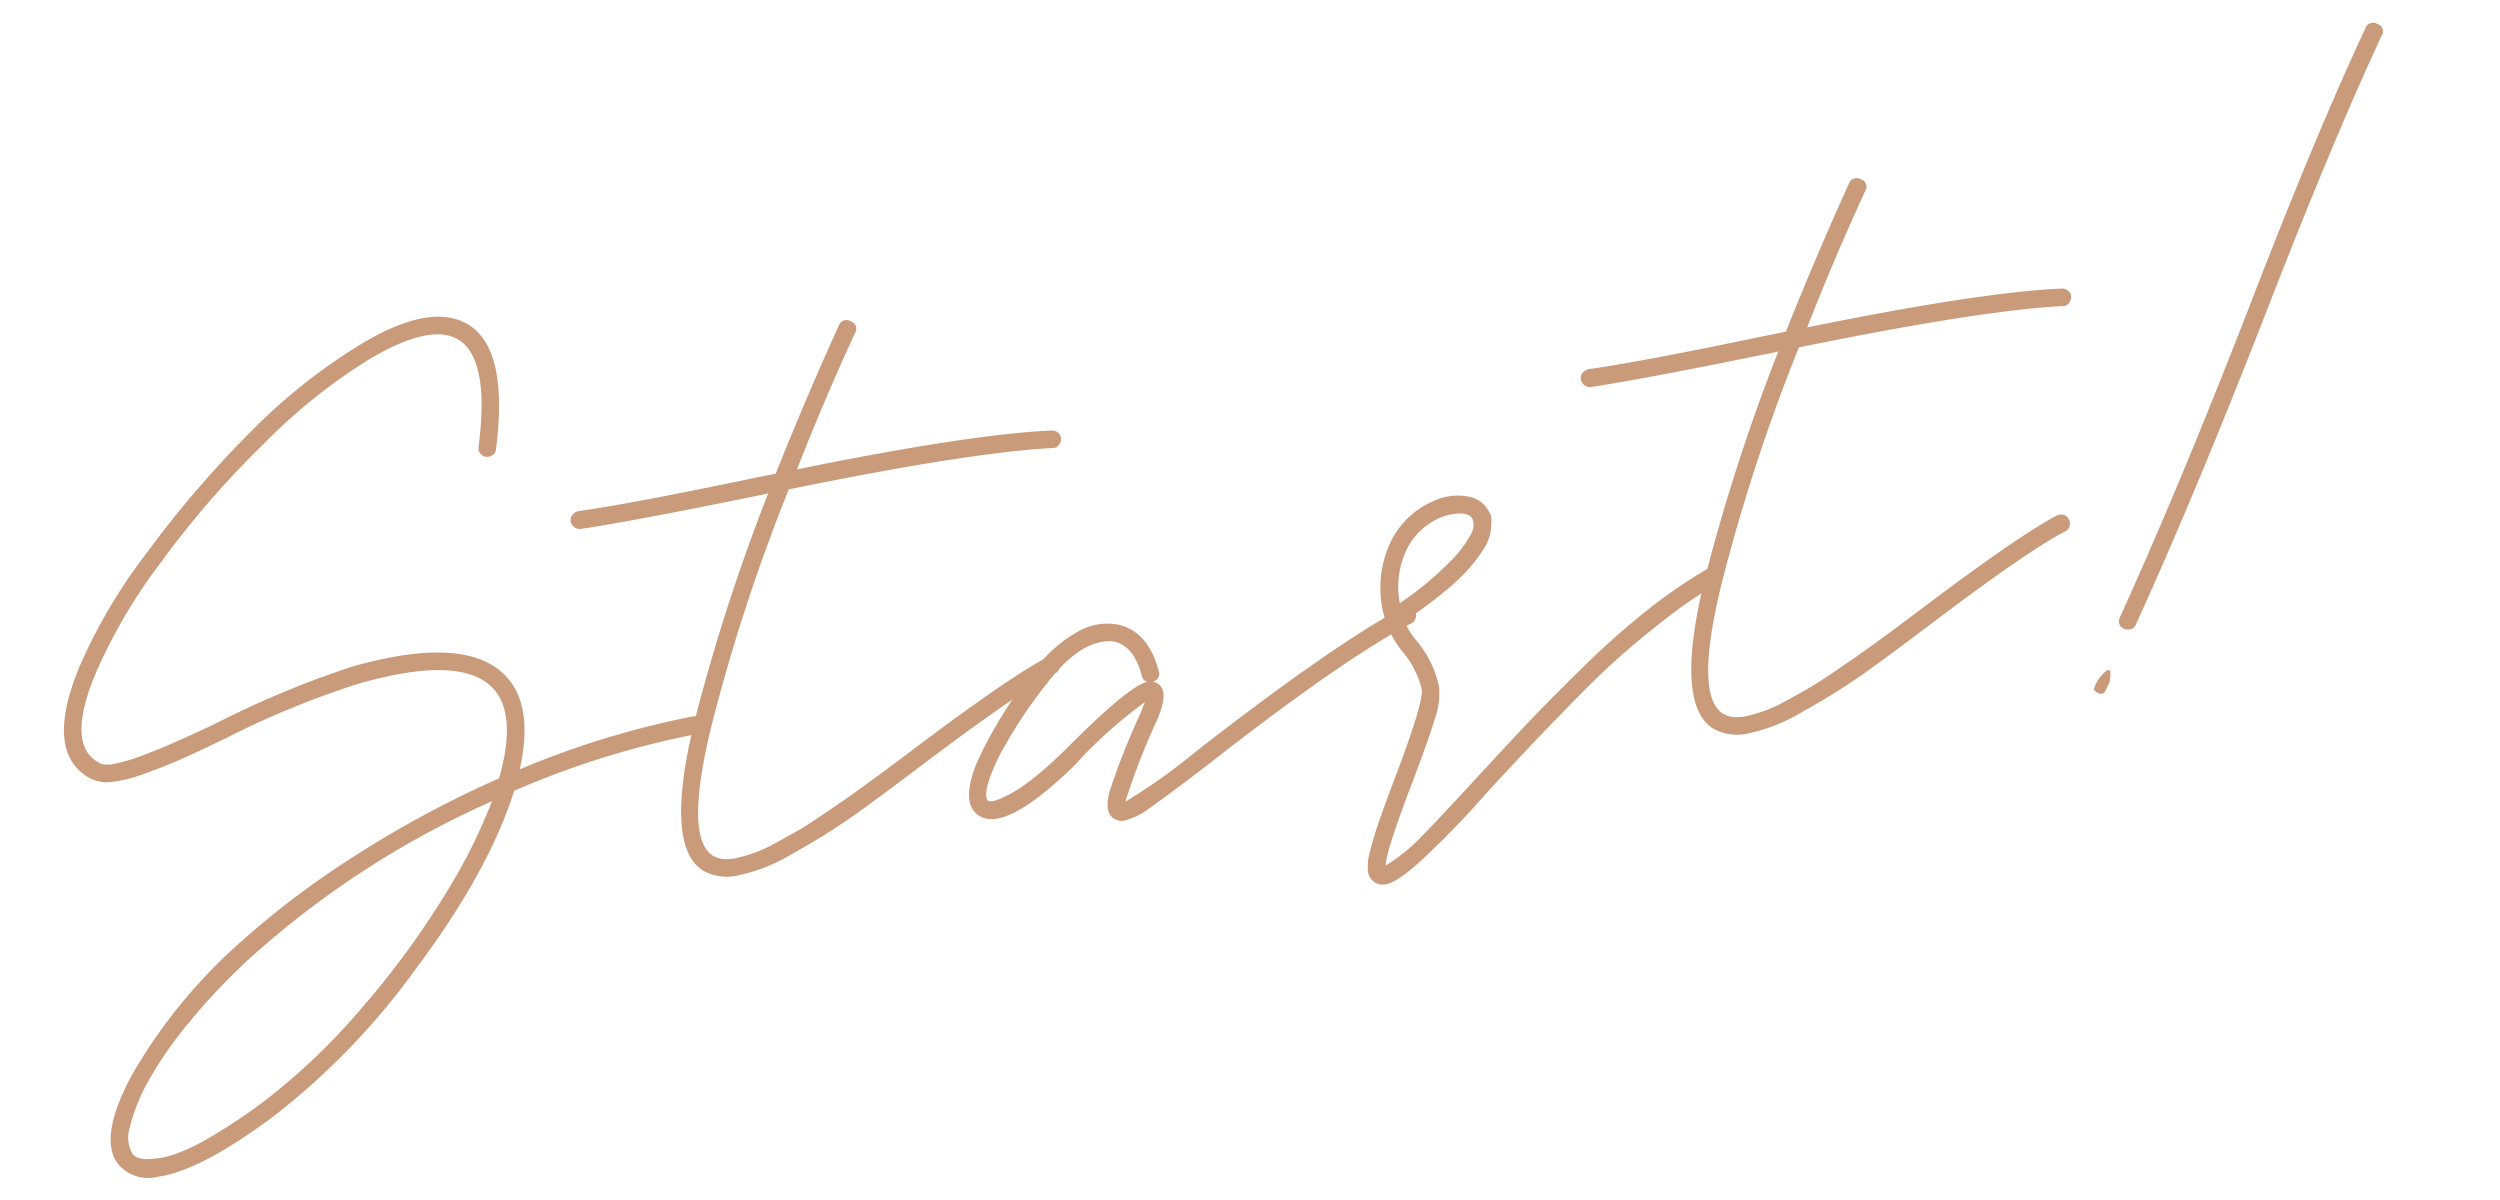 <svg xmlns="http://www.w3.org/2000/svg" xmlns:xlink="http://www.w3.org/1999/xlink" width="250" height="120" viewBox="0 0 250 120">
  <defs>
    <clipPath id="clip-path">
      <rect id="長方形_489284" data-name="長方形 489284" width="250" height="120" transform="translate(1757 3516)" fill="none" stroke="#707070" stroke-width="1"/>
    </clipPath>
  </defs>
  <g id="マスクグループ_78" data-name="マスクグループ 78" transform="translate(-1757 -3516)" clip-path="url(#clip-path)">
    <g id="アートワーク_42" data-name="アートワーク 42" transform="translate(1881.892 3576.202) rotate(-8)">
      <g id="グループ_1109752" data-name="グループ 1109752" transform="translate(-120.254 -41.73)">
        <path id="パス_489884" data-name="パス 489884" d="M64.242,45.722a.772.772,0,0,1,.271.6.926.926,0,0,1-.241.632,1.007,1.007,0,0,1-.6.332,87.263,87.263,0,0,0-18.8,3.072Q41.2,58.015,32.761,66.509A71.738,71.738,0,0,1,16.553,79.222q-8.015,4.4-12.352,4.4A3.943,3.943,0,0,1,.527,81.933q-1.808-2.892,2.591-8.827a52.851,52.851,0,0,1,12.593-11.6,86.732,86.732,0,0,1,12.562-6.959,106.146,106.146,0,0,1,15.273-5.633q2.17-4.88,1.265-7.773Q43.062,35.9,30.953,37.588a88.385,88.385,0,0,0-13.917,3.555q-3.194,1.026-4.791,1.476t-3.766.9a13.285,13.285,0,0,1-3.434.362A3.727,3.727,0,0,1,3,43.192q-4.1-3.133.421-10.965a53.855,53.855,0,0,1,8.375-10.545A105.49,105.49,0,0,1,23.693,11.2,57.665,57.665,0,0,1,36.045,3.938q6.113-2.56,9.428-1.175,5.424,2.23,2.351,13.5a.732.732,0,0,1-.392.542.927.927,0,0,1-.693.09.813.813,0,0,1-.542-.422.833.833,0,0,1-.061-.693q2.652-9.7-1.385-11.388Q42.16,3.305,36.767,5.505a56.366,56.366,0,0,0-11.959,7.079A93.324,93.324,0,0,0,13,22.888,53.493,53.493,0,0,0,4.925,33.129q-3.735,6.447-.843,8.617a1.316,1.316,0,0,0,.693.331,3.96,3.96,0,0,0,1.115.031q.662-.06,1.3-.152t1.656-.331q1.023-.241,1.718-.422t1.958-.542q1.265-.363,1.959-.573t2.019-.633a95.026,95.026,0,0,1,14.218-3.674Q44.269,33.973,46.5,40.6q.963,3.074-.783,7.712a88.378,88.378,0,0,1,17.834-2.831h.06A.926.926,0,0,1,64.242,45.722ZM36.5,59.761a55.014,55.014,0,0,0,6.024-8.676,91.144,91.144,0,0,0-25.787,11.93,61.308,61.308,0,0,0-7.381,5.845,38.134,38.134,0,0,0-4.91,5.362,17.428,17.428,0,0,0-2.32,4.127,3.2,3.2,0,0,0-.09,2.682,1.792,1.792,0,0,0,.391.391,2.917,2.917,0,0,0,1.235.331,8.734,8.734,0,0,0,2.35-.09,19.659,19.659,0,0,0,3.946-1.235,54.107,54.107,0,0,0,5.755-2.771,63.142,63.142,0,0,0,10.634-7.562A85.185,85.185,0,0,0,36.5,59.761Z" transform="translate(0 -0.161)" fill="#ca9b7a"/>
        <path id="パス_489885" data-name="パス 489885" d="M107.243,22.624a1.011,1.011,0,0,1,.6.332.731.731,0,0,1,.181.633,1.007,1.007,0,0,1-.331.6.726.726,0,0,1-.633.18q-8.134-.722-26.692.422A186.153,186.153,0,0,0,69.585,46.725q-4.458,10.966-1.867,13.255a2.472,2.472,0,0,0,1.054.512,4.518,4.518,0,0,0,1.507.059,17.492,17.492,0,0,0,1.747-.27,14.447,14.447,0,0,0,2.14-.664q1.265-.48,2.259-.873t2.53-1.145q1.537-.753,2.561-1.265t2.711-1.416q1.686-.9,2.561-1.386l2.62-1.445q10.243-5.664,14.159-7.05a.925.925,0,0,1,.693.03.824.824,0,0,1,.452.512.925.925,0,0,1-.03.693.827.827,0,0,1-.512.452q-3.8,1.325-13.919,6.928-5.3,2.953-8.1,4.4a65.567,65.567,0,0,1-6.476,2.861,17.522,17.522,0,0,1-5.905,1.416,4.861,4.861,0,0,1-3.253-1.023q-3.493-3.073,1.446-15.245a193.748,193.748,0,0,1,10.3-21.148c-.081,0-.231.011-.453.032s-.39.03-.511.03q-12.595.782-18.076.843a.928.928,0,0,1-.9-.9.824.824,0,0,1,.241-.6,1.135,1.135,0,0,1,.663-.3q5.422,0,18.015-.845.963-.059,2.048-.119,4.1-7.171,8.316-13.8a.8.8,0,0,1,1.235-.241.763.763,0,0,1,.271,1.2Q85.188,16.3,81.454,22.926,99.108,21.842,107.243,22.624Z" transform="translate(-4.109 -0.621)" fill="#ca9b7a"/>
        <path id="パス_489886" data-name="パス 489886" d="M142.927,47.619a.824.824,0,0,1,.452.512.925.925,0,0,1-.03.693.824.824,0,0,1-.512.452q-7.291,2.592-22.172,11.207-4.279,2.409-6.176,3.374a7.23,7.23,0,0,1-2.862.964A1.4,1.4,0,0,1,110.6,64.4q-.784-.782.031-2.681a73.131,73.131,0,0,1,4.188-7.381q.3-.542.542-.965a45.488,45.488,0,0,0-7.29,4.821l-.422.362Q99.336,64.7,97.106,62.049q-1.265-1.506.784-5.032a42.262,42.262,0,0,1,6.988-8.344,13.762,13.762,0,0,1,4.7-3.164,5.908,5.908,0,0,1,4.158-.21q2.952,1.083,3.434,5.181a.793.793,0,0,1-.722.964,1.443,1.443,0,0,1,.482.3q1.023.9-.6,3.556a66.859,66.859,0,0,0-4.278,7.651,58.427,58.427,0,0,0,7.772-4.037q15-8.614,22.414-11.326A.923.923,0,0,1,142.927,47.619Zm-35.879,9.189q6.988-5.3,8.858-5.422a.7.7,0,0,1-.482-.724q-.363-3.012-2.29-3.735a4.5,4.5,0,0,0-1.084-.121q-2.652,0-5.965,3.194a47.15,47.15,0,0,0-5.152,5.693,17.707,17.707,0,0,0-2.32,3.735q-.421,1.175-.18,1.477a.639.639,0,0,0,.392.151,2.933,2.933,0,0,0,.932-.151,13,13,0,0,0,1.537-.543,18.659,18.659,0,0,0,2.289-1.2q1.414-.842,3.042-2.049Z" transform="translate(-6.808 -3.172)" fill="#ca9b7a"/>
        <path id="パス_489887" data-name="パス 489887" d="M176.691,47.991a.809.809,0,0,1-.452,1.175,46.506,46.506,0,0,0-5.3,2.651q-2.832,1.627-5.091,3.133t-5.3,3.857q-3.042,2.349-4.7,3.675T151.3,66.158q-1.627,1.385-2.471,2.078t-2.018,1.6q-1.175.9-2.019,1.506-3.8,2.832-5.242,2.831a1.484,1.484,0,0,1-1.537-1.476,5.351,5.351,0,0,1,.482-1.987q.513-1.3,1.265-2.772t2.2-4.127q3.917-7.108,3.916-8.435a8.856,8.856,0,0,0-1.326-3.916,10.123,10.123,0,0,1-1.325-3.436v-.059a10.832,10.832,0,0,1,1.536-7.5,8.459,8.459,0,0,1,5.152-3.646,5.613,5.613,0,0,1,3.224.09,2.817,2.817,0,0,1,1.837,1.717,1.334,1.334,0,0,1,.151.964,9.726,9.726,0,0,1-.27,1.235,4.5,4.5,0,0,1-.9,1.506,14.891,14.891,0,0,1-1.777,1.777,22.3,22.3,0,0,1-2.893,2.019q-1.838,1.115-4.188,2.26a8.937,8.937,0,0,0,1.025,2.228,10.469,10.469,0,0,1,1.506,4.7,7.508,7.508,0,0,1-.9,3.224q-.963,2.078-3.192,6.115-3.494,6.327-3.675,7.652a17.613,17.613,0,0,0,3.916-2.35q1.746-1.325,6.446-5.181,3.674-3.012,5.874-4.759t5.905-4.489a81.683,81.683,0,0,1,7.079-4.73,51.02,51.02,0,0,1,6.447-3.254A.778.778,0,0,1,176.691,47.991Zm-26.359-9.428a6.588,6.588,0,0,0-3.826,2.5,8.549,8.549,0,0,0-1.6,5.453,31.4,31.4,0,0,0,5.423-3.313,11.754,11.754,0,0,0,2.591-2.531,1.834,1.834,0,0,0,.362-1.446q-.241-.782-1.808-.783A5.876,5.876,0,0,0,150.332,38.563Z" transform="translate(-9.724 -2.581)" fill="#ca9b7a"/>
        <path id="パス_489888" data-name="パス 489888" d="M216.977,22.624a1.006,1.006,0,0,1,.6.332.732.732,0,0,1,.182.633,1,1,0,0,1-.332.6.725.725,0,0,1-.632.18q-8.134-.722-26.692.422a186.029,186.029,0,0,0-10.785,21.932q-4.458,10.966-1.867,13.255a2.472,2.472,0,0,0,1.054.512,4.518,4.518,0,0,0,1.507.059,17.492,17.492,0,0,0,1.747-.27,14.414,14.414,0,0,0,2.14-.664q1.265-.48,2.26-.873t2.529-1.145q1.538-.753,2.561-1.265t2.711-1.416q1.686-.9,2.561-1.386l2.62-1.445q10.243-5.664,14.16-7.05a.923.923,0,0,1,.693.03.824.824,0,0,1,.452.512.925.925,0,0,1-.03.693.824.824,0,0,1-.512.452q-3.8,1.325-13.918,6.928-5.3,2.953-8.1,4.4a65.586,65.586,0,0,1-6.477,2.861,17.522,17.522,0,0,1-5.9,1.416,4.861,4.861,0,0,1-3.253-1.023q-3.493-3.073,1.445-15.245A193.753,193.753,0,0,1,188,24.914c-.081,0-.231.011-.452.032s-.391.03-.512.03q-12.593.782-18.075.843a.928.928,0,0,1-.9-.9.821.821,0,0,1,.242-.6,1.133,1.133,0,0,1,.663-.3q5.421,0,18.016-.845.962-.059,2.048-.119,4.1-7.171,8.315-13.8a.8.8,0,0,1,1.235-.241.763.763,0,0,1,.271,1.2q-3.917,6.086-7.651,12.713Q208.841,21.842,216.977,22.624Z" transform="translate(-11.841 -0.621)" fill="#ca9b7a"/>
        <path id="パス_489889" data-name="パス 489889" d="M218.09,62.07a3.853,3.853,0,0,1,1.446-1.566q.361-.18.421.06a5.488,5.488,0,0,1-.12.753c-.041.14-.071.241-.091.3a1.637,1.637,0,0,1-.21.331,6.084,6.084,0,0,0-.363.542.5.5,0,0,1-.482.18.972.972,0,0,1-.452-.27C218.1,62.261,218.049,62.151,218.09,62.07ZM255.415.193a.762.762,0,0,1,.271,1.2q-6.146,9.462-14.822,24.944-9.7,17.354-17.713,29.945a.782.782,0,0,1-.723.421,1.051,1.051,0,0,1-.481-.12.806.806,0,0,1-.3-1.2Q229.656,42.79,239.3,25.5,247.974,9.954,254.179.433A.8.8,0,0,1,255.415.193Z" transform="translate(-15.365 0)" fill="#ca9b7a"/>
      </g>
    </g>
  </g>
</svg>

